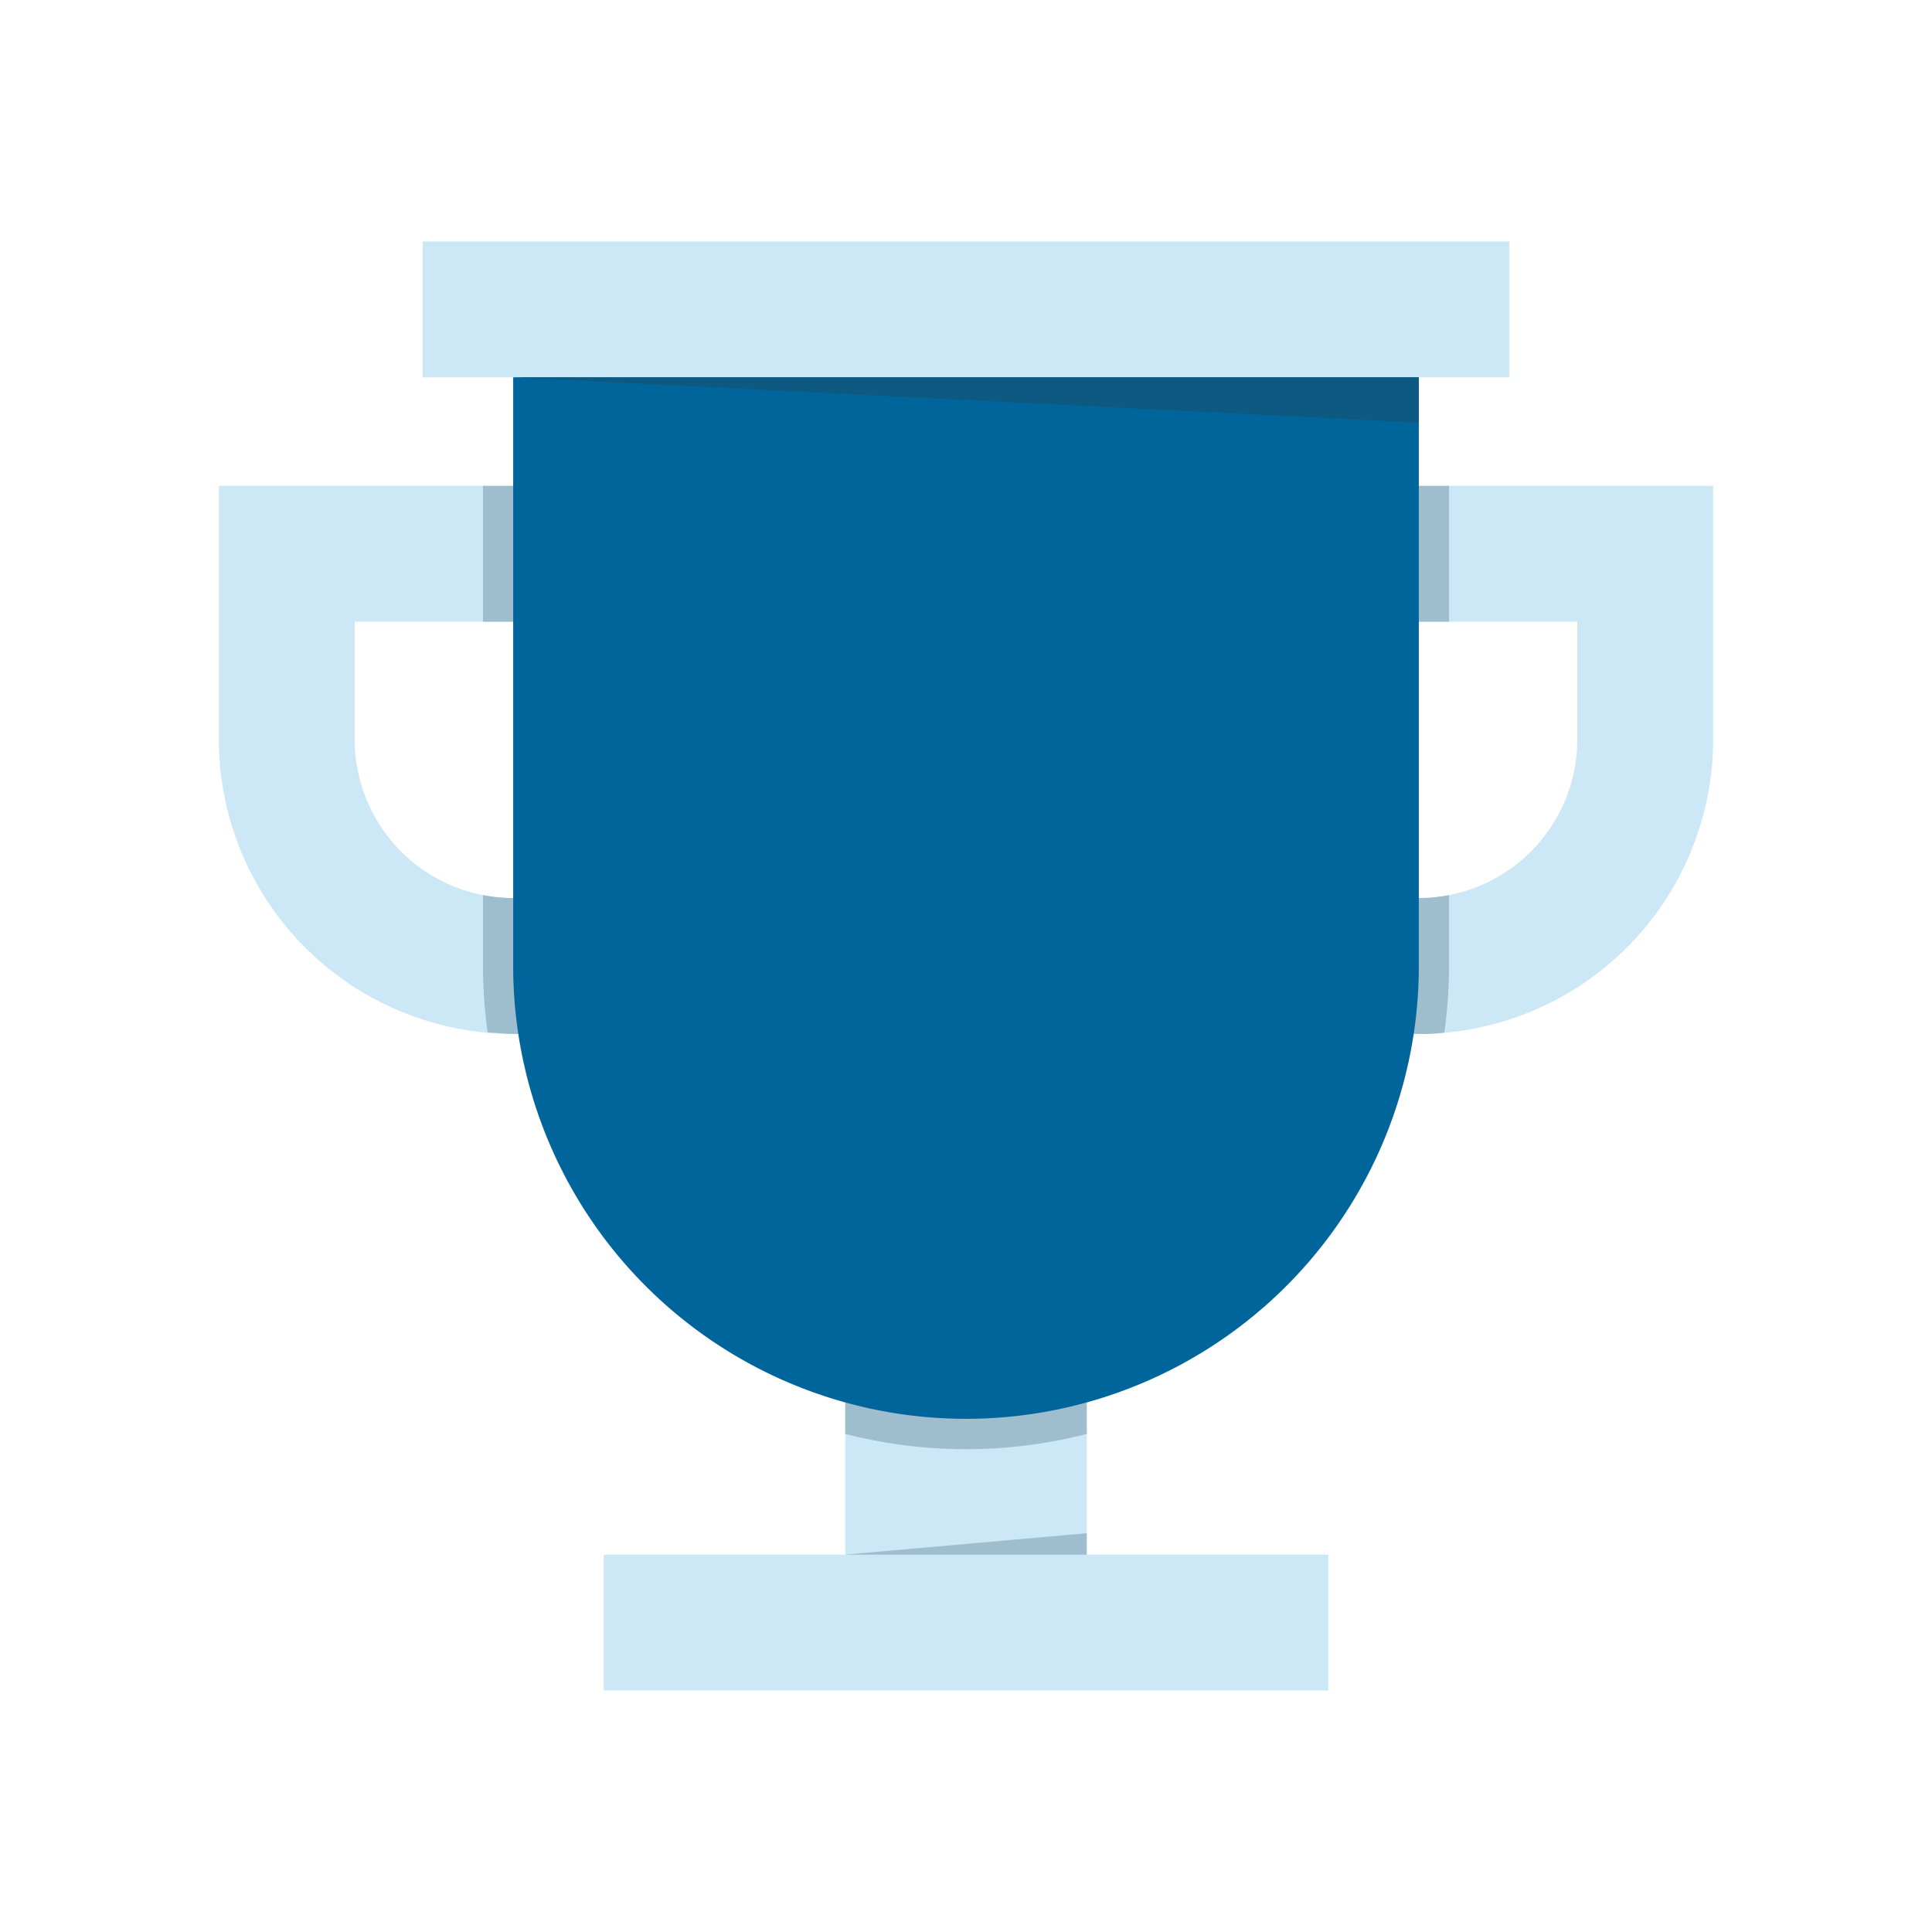 <svg id="圖層_1" data-name="圖層 1" xmlns="http://www.w3.org/2000/svg" viewBox="0 0 128 128"><defs><style>.cls-1{fill:#cce7f5;}.cls-2{fill:#9ebdcd;}.cls-3{fill:#00659b;}.cls-4{fill:#0d5981;}</style></defs><title>contract</title><path class="cls-1" d="M72,109.4H56V86.55H72ZM113.5,49V32.19h-24v9h15V49A10.51,10.51,0,0,1,94,59.5H89.5v9H94A19.53,19.53,0,0,0,113.5,49Zm-75,10.5H34A10.51,10.51,0,0,1,23.5,49V41.19h15v-9h-24V49A19.53,19.53,0,0,0,34,68.5h4.5Z"/><path class="cls-2" d="M96,59.3a10.36,10.36,0,0,1-2,.2H89.5v9H94a10.58,10.58,0,0,0,1.69-.09A32.46,32.46,0,0,0,96,64Z"/><path class="cls-2" d="M56,95a32.11,32.11,0,0,0,16,0V86.55H56Z"/><path class="cls-2" d="M38.5,68.5v-9H34a10.36,10.36,0,0,1-2-.2V64a32.46,32.46,0,0,0,.31,4.41c.56,0,1.12.09,1.69.09Z"/><rect class="cls-2" x="32" y="32.19" width="6.5" height="9"/><rect class="cls-2" x="89.5" y="32.19" width="6.5" height="9"/><path class="cls-3" d="M94,64a30,30,0,0,1-60,0V23.5H94Z"/><rect class="cls-1" x="28" y="16" width="72" height="9"/><rect class="cls-1" x="40" y="103" width="48" height="9"/><polygon class="cls-4" points="34 25 94 28 94 25 34 25"/><polygon class="cls-2" points="56 103 72 101.58 72 103 56 103"/></svg>